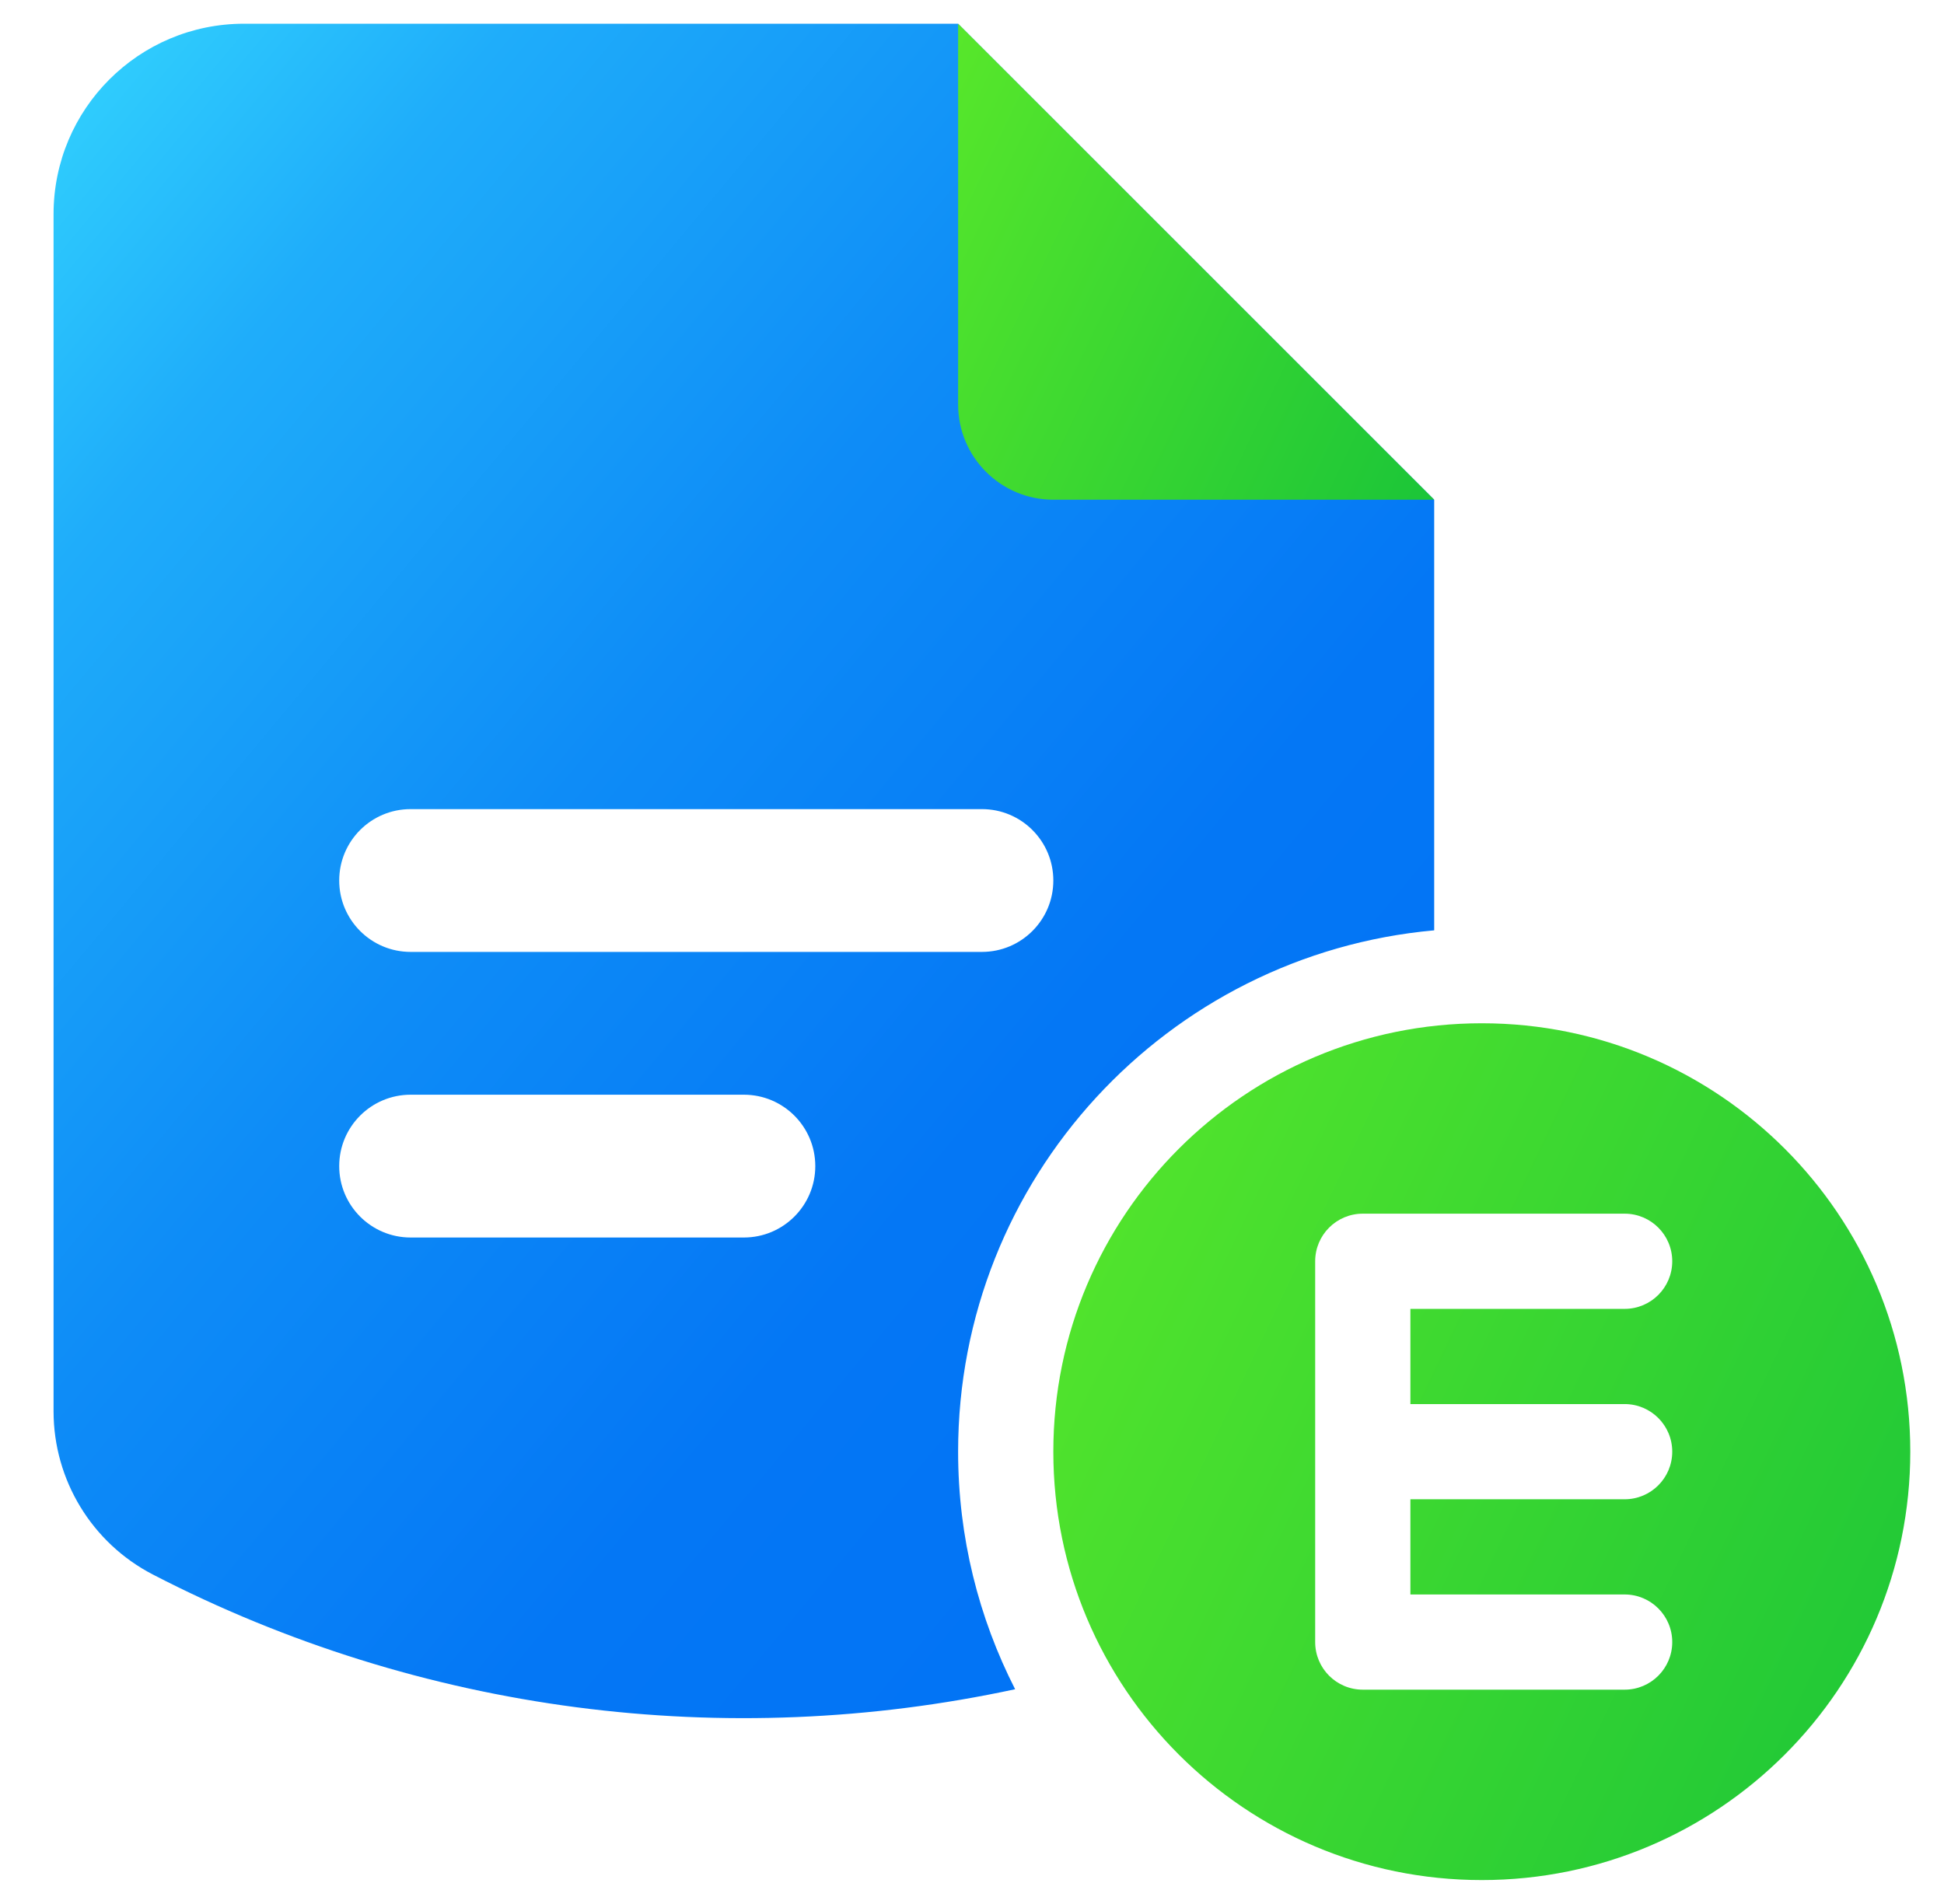 <svg width="49" height="48" viewBox="0 0 49 48" fill="none" xmlns="http://www.w3.org/2000/svg">
<g clip-path="url(#clip0_7258_186840)">
<path fill-rule="evenodd" clip-rule="evenodd" d="M36.15 12.598V23.454C29.422 24.06 24.15 29.712 24.15 36.598C24.15 38.754 24.67 40.788 25.587 42.586C18.31 44.155 10.619 43.193 3.853 39.694C2.315 38.898 1.35 37.31 1.35 35.578V5.398C1.35 2.747 3.499 0.598 6.15 0.598H24.15L36.15 12.598ZM10.35 27.598C9.356 27.598 8.55 28.404 8.55 29.398C8.55 30.392 9.356 31.198 10.35 31.198H18.75C19.744 31.198 20.55 30.392 20.55 29.398C20.55 28.404 19.744 27.598 18.75 27.598H10.35ZM10.35 20.398C9.356 20.398 8.55 21.203 8.55 22.198C8.55 23.192 9.356 23.998 10.35 23.998H24.75C25.744 23.998 26.55 23.192 26.55 22.198C26.55 21.203 25.744 20.398 24.75 20.398H10.35Z" fill="url(#paint0_linear_7258_186840)"/>
<path fill-rule="evenodd" clip-rule="evenodd" d="M37.35 25.797C43.315 25.797 48.15 30.632 48.15 36.597C48.15 42.562 43.315 47.397 37.35 47.397C31.385 47.397 26.55 42.562 26.55 36.597C26.55 30.632 31.385 25.797 37.35 25.797ZM34.35 30.597C33.687 30.597 33.15 31.134 33.15 31.797V41.397C33.15 42.06 33.687 42.597 34.35 42.597H40.95C41.613 42.597 42.15 42.06 42.15 41.397C42.15 40.734 41.613 40.197 40.95 40.197H35.55V37.797H40.95C41.613 37.797 42.15 37.26 42.15 36.597C42.15 35.934 41.613 35.397 40.95 35.397H35.55V32.997H40.95C41.613 32.997 42.15 32.46 42.15 31.797C42.15 31.134 41.613 30.597 40.95 30.597H34.35Z" fill="url(#paint1_linear_7258_186840)"/>
<path d="M24.15 0.598L36.15 12.598H26.55C25.224 12.598 24.15 11.523 24.15 10.198V0.598Z" fill="url(#paint2_linear_7258_186840)"/>
</g>
<defs>
<linearGradient id="paint0_linear_7258_186840" x1="38.636" y1="53.69" x2="-13.002" y2="10.645" gradientUnits="userSpaceOnUse">
<stop offset="0.1" stop-color="#0070F4"/>
<stop offset="0.4" stop-color="#0477F5"/>
<stop offset="0.6" stop-color="#0E8CF7"/>
<stop offset="0.8" stop-color="#1FADFA"/>
<stop offset="0.95" stop-color="#36DAFE"/>
<stop offset="1" stop-color="#3AE3FF"/>
</linearGradient>
<linearGradient id="paint1_linear_7258_186840" x1="51.675" y1="70.026" x2="12.446" y2="51.37" gradientUnits="userSpaceOnUse">
<stop offset="0" stop-color="#00B63E"/>
<stop offset="0.996" stop-color="#5BE92A"/>
</linearGradient>
<linearGradient id="paint2_linear_7258_186840" x1="38.108" y1="25.169" x2="16.315" y2="14.805" gradientUnits="userSpaceOnUse">
<stop offset="0" stop-color="#00B63E"/>
<stop offset="0.996" stop-color="#5BE92A"/>
</linearGradient>
<clipPath id="clip0_7258_186840">
<rect width="48" height="48" fill="white" transform="translate(0.75)"/>
</clipPath>
</defs>
</svg>
